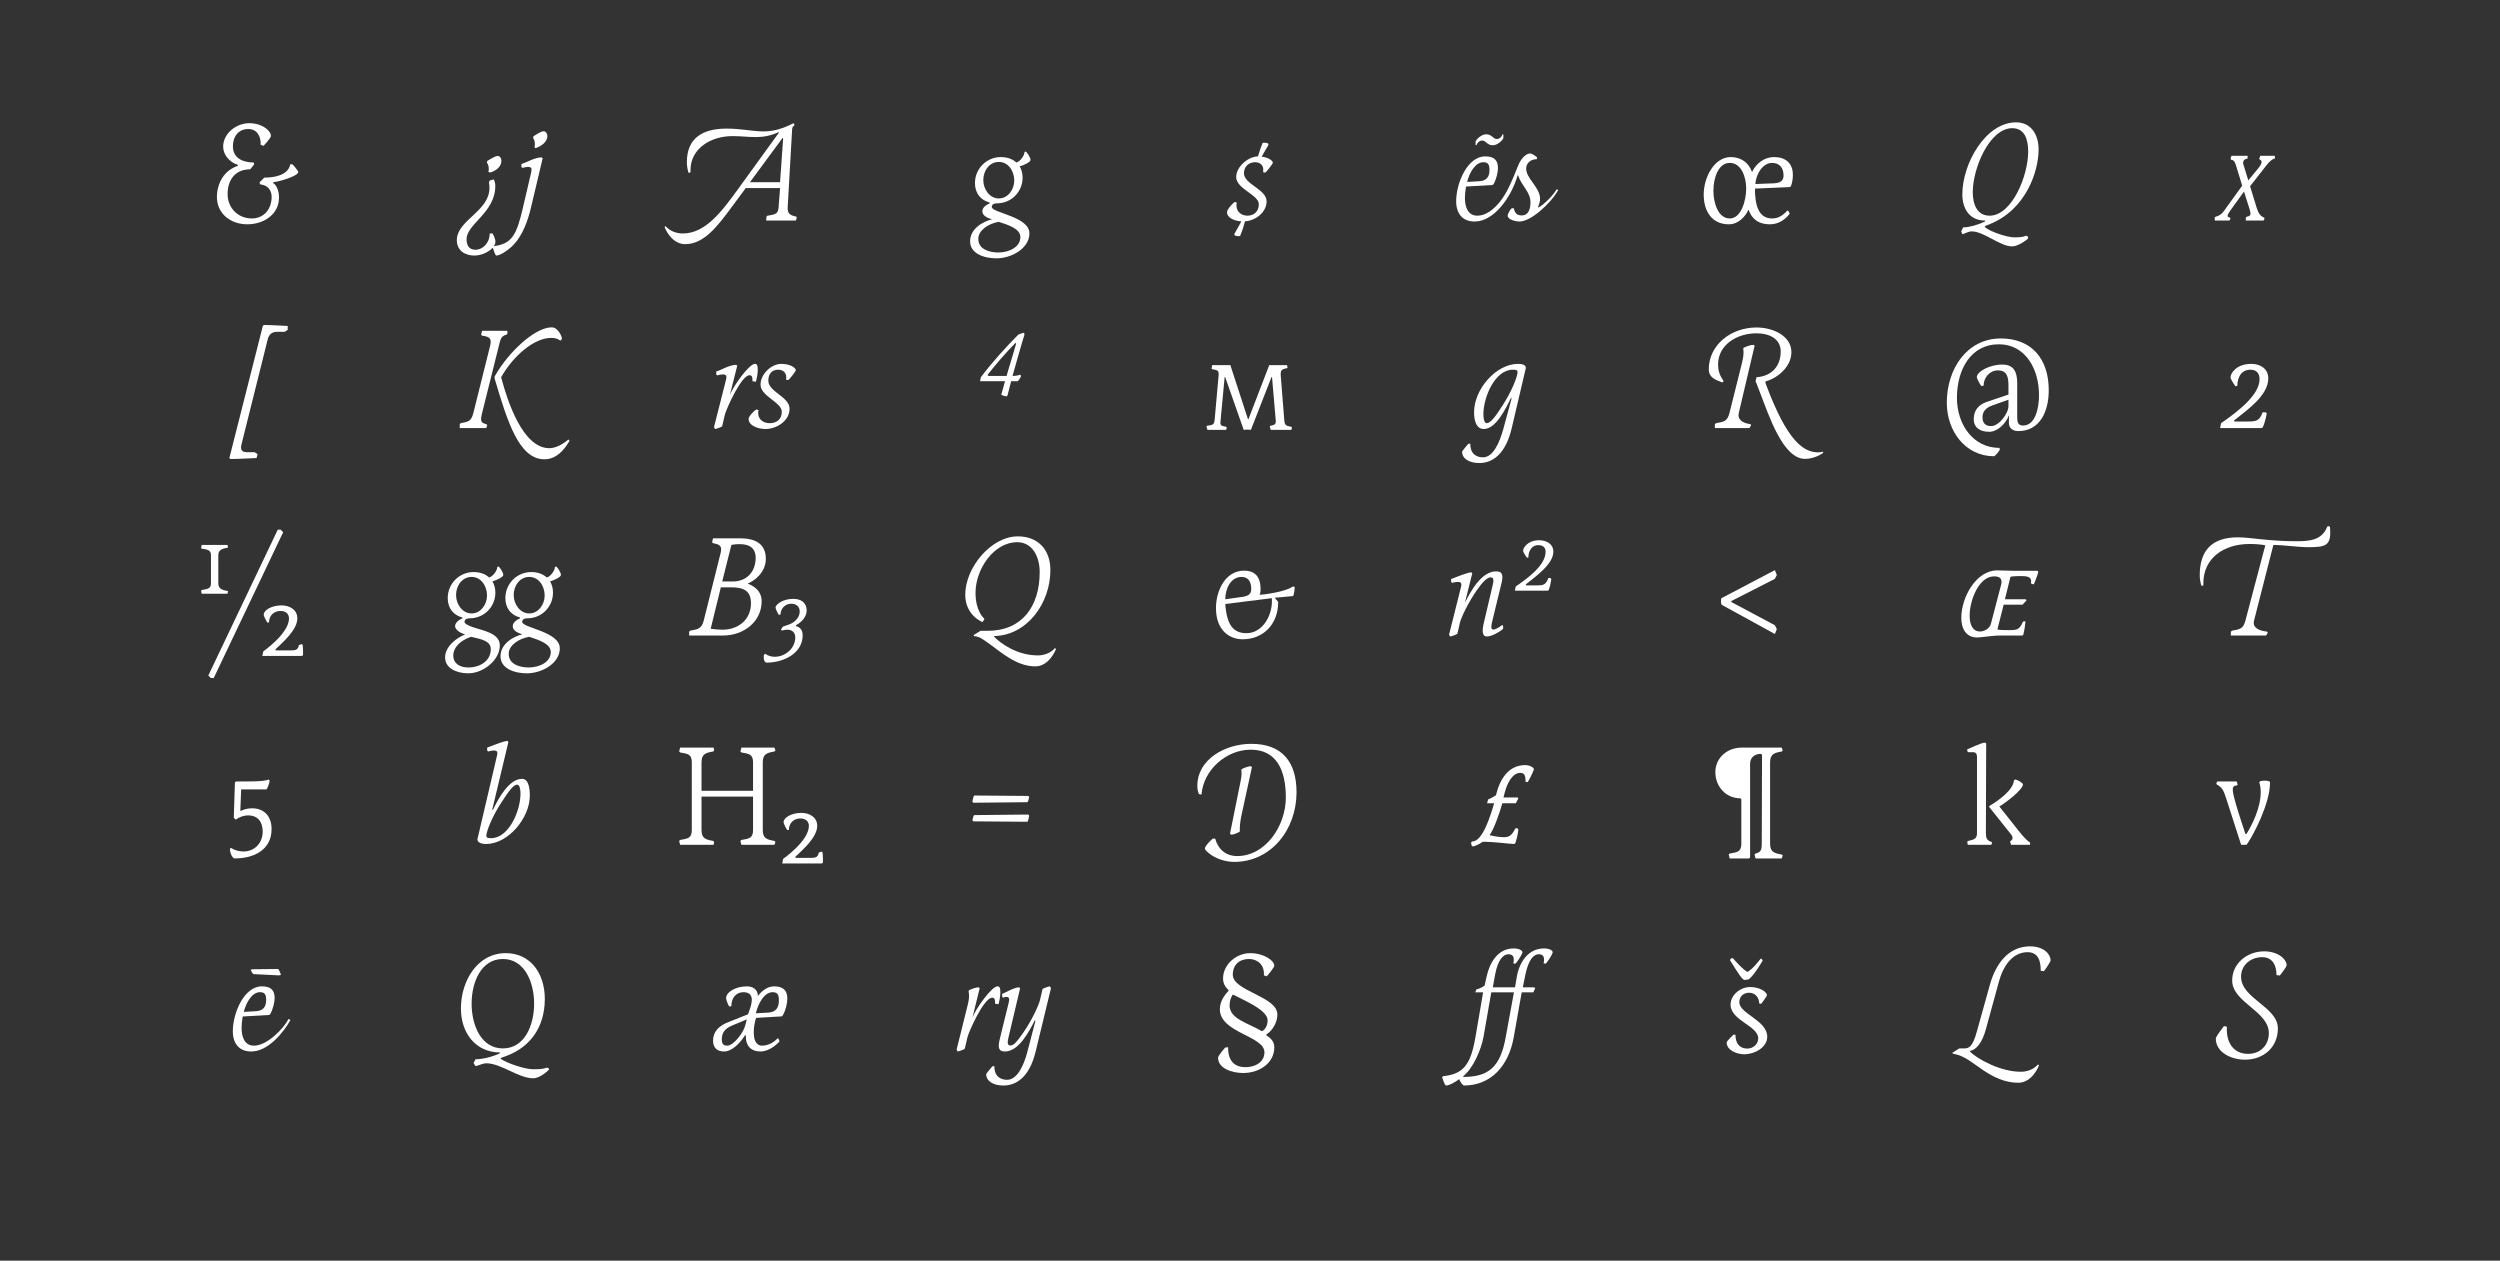 <?xml version="1.0" encoding="UTF-8"?>
<svg xmlns="http://www.w3.org/2000/svg" id="Layer_1" viewBox="0 0 1170 590">
  <rect x="0" y="0" width="1170" height="590" fill="#333333" stroke="none"/>
  <defs>
    <style>.cls-1{fill:#fff;}</style>
  </defs>
  <path class="cls-1" d="m1050.185,89.631l-6.306,8.775c-1.56,2.275-1.95,3.12-.195,3.445l.195.455-.52.91h-6.825l-.065-1.365.455-.455c1.17-.194,2.665-.91,3.965-2.795l8.45-11.7-2.729-8.971c-.715-2.34-1.04-2.925-2.471-3.185l-.26-.455.455-1.365h7.54v1.17l-.26.195c-1.43.194-2.145,1.234-1.69,2.729l2.275,7.41,4.875-5.915c1.235-1.56,2.016-3.314.521-3.77l-.26-.455.455-1.365h6.825l.064,1.17-.26.195c-1.17.194-2.47,1.43-4.16,3.64l-7.216,9.23,2.99,9.815c.91,2.86,1.69,4.095,3.575,4.875l.195.455-.455.91h-8.32v-1.365l.455-.455c2.015-.194,2.015-1.3,1.3-3.575l-2.6-8.19Z"></path>
  <path class="cls-1" d="m917.858,108.222l.909-1.819c2.73,0,6.631-1.04,10.206-2.73v-.455c-7.021,0-10.596-5.266-10.596-12.285,0-14.301,10.855-33.672,25.156-33.672,7.02,0,10.53,5.721,10.53,12.741,0,9.815-5.591,28.016-23.011,34.971l-2.016.78-.194.455c2.145,2.08,10.4,4.875,13.715,4.875,3.25,0,4.226-.195,5.655-.78l.91.455v.91c-.585.65-4.745,3.641-7.41,3.641-5.785,0-13.195-7.021-18.98-7.021-1.625,0-3.641,1.3-4.421,1.3l-.454-1.365Zm5.395-18.266c0,5.785,2.08,10.985,7.865,10.985,10.4,0,18.071-18.525,18.071-30.031,0-5.785-1.69-10.92-7.476-10.92-10.466,0-18.461,18.461-18.461,29.966Z"></path>
  <path class="cls-1" d="m821.314,88.266c0,6.761,1.235,13.976,7.995,13.976,3.056,0,5.136-1.495,7.086-3.64h.455l.779,1.365c-2.015,2.665-5.2,5.005-9.229,5.005-5.916,0-8.646-2.925-10.011-6.695h-.195c-1.495,3.315-4.745,6.695-9.1,6.695-7.866,0-11.766-6.045-11.766-13.911s4.81-17.55,12.675-17.55c4.745,0,8.451,2.6,9.945,7.02,2.08-4.42,6.11-7.02,10.271-7.02,5.461,0,8.841,2.859,8.841,8.32,0,1.625-.26,3.835-.91,5.265l-.455.455-16.381.715Zm-19.436.976c0,5.915,2.275,13,7.67,13s7.671-8.58,7.671-13.976-2.275-12.025-7.671-12.025-7.67,7.086-7.67,13.001Zm28.211-3.445c2.73-.13,4.615-.91,4.615-3.641,0-3.575-1.82-5.915-5.396-5.915-4.225,0-7.475,5.006-7.8,9.881l8.58-.325Z"></path>
  <path class="cls-1" d="m719.767,96.911l.26.195c2.405-1.235,7.216-5.98,8.45-8.516l.78.325c-3.38,6.176-12.74,14.756-18.136,14.756-1.82,0-5.525-.91-5.525-2.73,0-.91,1.495-3.445,1.95-3.445l.91-.064c.455,2.275,1.43,3.38,3.705,3.38,3.186,0,4.096-2.99,4.096-6.175,0-4.875-4.291-7.735-5.721-12.48l-.26-.195c-2.925,10.271-11.051,21.711-20.151,21.711-5.72,0-8.645-3.771-8.645-9.49,0-8.386,5.2-20.996,13.585-20.996,3.966,0,5.98,1.561,5.98,5.46,0,1.886-.715,5.2-2.08,7.541l-.455.39-12.415.715-.065.391c-.26,1.755-.455,3.444-.455,4.875,0,4.42,1.43,8.385,5.851,8.385,3.705,0,7.93-2.729,11.635-7.995,2.665-3.835,4.876-8.97,7.346-15.275,1.235-3.186,3.575-5.851,5.72-5.851,1.04,0,3.186,1.756,3.186,1.756l-.065.909c-2.729,0-5.005,1.69-5.005,4.421,0,4.68,6.5,8.775,6.5,14.105,0,1.495-.455,2.665-.975,3.899Zm-27.562-12.09c3.381-.195,4.876-1.886,4.876-5.266,0-2.34-.521-3.64-2.86-3.64-3.835,0-6.565,5.005-7.605,9.23l5.59-.325Zm-1.625-18.721c.455-.91,2.665-3.25,4.94-3.25,2.73,0,3.186,2.21,5.005,2.21,1.365,0,2.405-1.235,2.601-2.146h.455v1.82c-.455.91-2.665,3.25-4.94,3.25-2.729,0-3.185-2.21-5.005-2.21-1.365,0-2.405,1.235-2.601,2.146h-.455v-1.82Z"></path>
  <path class="cls-1" d="m577.688,109.457c.52-1.105,2.145-3.575,3.25-5.851-2.99-.194-6.695-1.495-6.695-4.354,0-1.365,3.186-4.681,3.641-4.681l.909.195c-.13.52-.13.975-.13,1.43,0,2.86,2.275,4.745,5.136,4.745,3.185,0,5.33-2.145,5.33-5.33,0-4.485-10.596-7.215-10.596-12.74,0-4.745,5.46-9.556,10.205-9.686.65-2.275,1.69-5.265,2.146-6.24.13-.26,2.535-.26,2.73.455v.455c-.521,1.04-2.016,3.315-3.12,5.46,3.25.391,5.2,1.95,5.2,2.86,0,.455-3.186,4.615-3.641,4.615l-.91-.195c.065-.455.065-.845.065-1.234,0-2.146-1.625-3.445-3.771-3.445-3.055,0-5.265,2.08-5.265,5.135,0,5.266,10.595,7.476,10.595,13.195,0,5.07-5.07,8.971-10.14,9.36-.521,2.405-1.756,5.721-2.211,6.761-.13.26-2.534.26-2.729-.455v-.455Z"></path>
  <path class="cls-1" d="m463.107,94.767c-4.16-1.105-6.825-4.291-6.825-9.101,0-6.695,5.396-12.155,12.091-12.155,2.99,0,5.524.909,7.28,2.535,1.625-.325,3.835-3.186,3.835-4.94l.455-.195c.455,0,2.34,2.601,2.34,3.965,0,.91-2.925,2.405-5.07,2.99.845,1.431,1.365,3.25,1.365,5.266,0,6.695-5.33,12.025-12.025,12.025-1.365,0-2.405.52-2.405,1.69,0,2.795,17.616,4.484,17.616,12.35,0,7.086-8.451,11.701-15.406,11.701-5.72,0-12.351-2.146-12.351-7.995,0-5.98,6.306-9.361,10.271-10.271-1.82-.455-4.55-1.625-4.55-3.771,0-1.495,1.43-2.86,3.38-3.641v-.454Zm4.096,23.4c5.069,0,10.335-2.535,10.335-7.215,0-3.9-5.59-5.655-10.141-7.15-5.135.975-9.555,4.095-9.555,7.995,0,4.875,5.135,6.37,9.36,6.37Zm.26-25.286c4.225,0,7.215-4.16,7.215-8.385,0-4.421-2.795-8.711-7.215-8.711s-7.28,4.096-7.28,8.516c0,4.29,2.99,8.58,7.28,8.58Z"></path>
  <path class="cls-1" d="m311.118,106.532v-.455l.455-.195s2.47,3.38,7.995,3.38c10.53,0,18.2-10.205,25.806-20.735l19.176-26.456-.26-.195c-7.931,3.641-13.521,1.82-21.451,1.82-10.205,0-19.695,5.785-19.695,15.99v.91l-.455.26h-.455c-.521-1.755-.78-3.38-.78-4.939,0-11.246,7.28-15.73,18.526-15.73,13,0,18.266,4.225,31.266-2.471l.455.195v.91s-.13.13-.26.13c-.26.195-.65.585-.715,1.43l-2.08,36.401c-.195,3.186.975,3.966,4.095,4.615l.13.455-.39,1.365h-13.911l.131-1.755.26-.455c3.25-.65,5.135-.521,5.395-3.705l.716-9.296h-16.056l-6.631,8.971c-6.564,8.84-12.87,17.291-21.711,17.291-6.564,0-9.555-7.735-9.555-7.735Zm39.847-21.256h14.105l1.43-20.346-.195-.455-15.34,20.801Z"></path>
  <path class="cls-1" d="m248.569,96.847c-1.43,6.11-3.771,12.936-8.125,17.615-1.82,1.95-6.046,5.136-8.126,5.136-.585,0-1.364-2.665-1.625-3.511h-.26c-1.82,1.886-5.07,3.511-8.45,3.511-4.42,0-8.19-2.405-8.19-7.15,0-9.49,15.275-13.456,15.275-24.506,0-.91-.064-1.885-.26-2.601l.455-.91,1.82-.454c.455.909.715,1.949.715,3.055,0,12.545-13.456,17.746-13.456,24.961,0,3.12,1.431,4.875,4.096,4.875,3.77,0,6.76-3.445,6.76-7.605h1.365s1.3,2.405,1.3,3.9c0,.65-.26,1.365-.715,2.016,8.516-1.041,10.66-5.331,13.65-18.267l3.836-16.445c.39-1.755-.065-2.34-1.495-2.34-.846,0-1.886.195-2.665.455l-.455-.455v-1.365c2.274-.65,6.305-3.12,9.49-3.12l.455.455-5.396,22.751Zm-20.541-21.516s3.641-2.341,4.811-2.341,1.82,1.105,1.82,2.275c0,2.665-2.471,4.681-5.2,5.46l-.91-.26c.13-.39.194-.975.194-1.43,0-1.3-.39-2.535-.909-2.795l.194-.91Zm21.646-11.57s3.444-2.341,4.68-2.341c1.105,0,1.82,1.17,1.82,2.275,0,2.665-2.86,4.811-5.591,5.655l-.455-.455c.131-.455.195-.975.195-1.43,0-1.235-.39-2.535-.845-2.796l.195-.909Z"></path>
  <path class="cls-1" d="m123.686,83.131c5.005,0,11.245-1.235,12.155-6.24h.91c.585.26,2.86,3.185,2.86,3.64,0,1.82-9.426,4.681-11.701,4.681v.455c1.301.91,2.666,3.185,2.666,6.825,0,7.8-7.086,12.48-14.886,12.48-7.735,0-14.171-5.005-14.171-12.74,0-6.436,3.38-12.546,9.815-14.626v-.455c-4.03-1.235-6.891-4.811-6.891-8.516,0-6.109,6.046-10.985,12.221-10.985,6.11,0,10.141,3.575,10.141,5.98,0,.976-3.445,4.615-3.445,4.615l-1.365-.455c.195-4.03-1.755-7.41-5.785-7.41-4.615,0-7.215,3.51-7.215,8.125,0,5.33,4.42,7.541,9.75,7.541l.195.909-1.82,2.275c-6.891,0-10.596,4.745-10.596,11.636,0,6.435,4.876,11.375,11.311,11.375,5.721,0,9.296-4.42,9.296-10.14,0-2.796-1.625-5.461-5.266-5.786l-.455-.909,2.275-2.275Z"></path>
  <path class="cls-1" d="m1053.175,173.021c-4.096,0-6.11,3.445-6.11,7.54l-.91.195s-2.275-3.12-2.275-4.226c0-1.56,2.47-6.24,9.751-6.24,4.354,0,7.93,2.405,7.93,6.761,0,8.255-10.335,15.08-16.056,19.761l.195.455h6.305c3.966,0,5.461-.325,6.891-4.291h1.495l.455.455s-.585,3.705-1.82,6.436l-.455.455h-19.565l.455-2.275c7.995-5.525,18.006-13.26,18.006-20.54,0-2.86-1.431-4.485-4.29-4.485Z"></path>
  <path class="cls-1" d="m944.054,195.642c0,1.886.455,3.511,2.73,3.511,5.851,0,7.476-8.386,7.476-14.236,0-12.35-6.436-23.791-18.786-23.791-13.195,0-19.631,11.896-19.631,25.092,0,12.35,7.54,23.4,19.891,23.4l.195.715c0,.455-2.275,3.186-2.73,3.186-13.325,0-22.101-11.7-22.101-25.026,0-15.86,9.426-30.096,25.286-30.096,14.235,0,22.426,9.36,22.426,24.246,0,10.075-4.226,19.11-14.301,19.11-2.47,0-4.354-1.365-4.354-3.835l.064-3.575c-1.56,3.965-5.33,7.735-9.295,7.735-4.096,0-7.216-1.82-7.216-5.915,0-3.966,2.08-6.695,6.046-8.061l10.205-3.445v-3.835c0-4.42-.585-7.476-5.005-7.476-3.771,0-6.631,3.381-6.631,7.15l-.91.195c-.455,0-2.274-3.641-2.274-4.096,0-2.729,6.045-5.979,11.96-5.979,5.266,0,6.955,3.38,6.955,8.645v16.381Zm-12.155,3.771c3.575,0,8.061-5.851,8.061-9.426v-2.925l-7.67,2.73c-2.73.975-4.485,2.729-4.485,5.46s1.365,4.16,4.095,4.16Z"></path>
  <path class="cls-1" d="m852.938,211.373l.391.52-.391.26s-3.575,2.601-8.19,2.601c-10.335,0-16.9-20.346-20.801-30.356l-2.34-6.045.455-1.82c6.955-.455,11.311-5.07,11.311-12.025,0-5.785-5.005-8.516-11.44-8.516-8.71,0-17.876,5.136-17.876,14.626,0,2.535.65,5.005,2.471,7.476v.455l-.455.455c-3.575-1.301-6.37-2.535-6.37-6.11,0-11.571,10.53-19.631,22.295-19.631,8.061,0,16.381,4.095,16.381,11.57,0,6.305-5.72,11.83-12.025,13.65-.325.26-.064.975.13,1.43,10.011,26.847,17.681,31.786,24.441,31.786,1.234,0,2.015-.324,2.015-.324Zm-37.831-40.952c.649-2.6,1.17-5.2.715-7.215l.195-.455c1.365-.65,3.314-1.365,4.68-1.365l.455.455-7.41,31.461c-.715,2.99,1.755,4.745,5.46,5.2l.325.455-.78,1.365h-16.186v-1.82l.585-.455c3.705-.649,5.266-.91,6.24-4.745l5.721-22.881Z"></path>
  <path class="cls-1" d="m707.48,200.388c-2.859,12.155-8.97,16.315-15.146,16.315-4.745,0-8.06-2.08-8.06-5.266,0-.455,2.6-3.314,2.925-3.77h.91c-.065,4.68,2.795,6.37,5.915,6.37,4.68,0,7.735-6.565,9.686-13.846l3.705-13.65-.195-.455c-2.73,5.59-7.215,14.69-12.806,14.69-3.64,0-4.55-4.16-4.55-7.865,0-10.66,10.205-22.621,20.605-22.621,3.186,0,3.771,1.235,3.575,2.146l-6.565,27.951Zm.455-27.366c-8.125,0-13.715,12.545-13.715,20.931,0,1.625.324,4.095,1.56,4.095,1.95,0,4.42-3.64,7.346-8.19,4.55-6.955,7.085-13.845,7.085-15.665,0-.91-.455-1.17-2.275-1.17Z"></path>
  <path class="cls-1" d="m601.025,196.422c.195,2.6.715,2.86,3.315,3.315l.26.194-.195,1.235h-9.686l-.455-1.43.195-.455c2.08-.325,2.73-.78,2.601-2.405l-1.756-20.476-.26.13-9.62,24.636c-.325-.065-1.3-.13-1.69-.13-.455,0-1.3.064-1.689.13l-8.646-24.636-.26-.13-1.95,20.801c-.195,1.95.39,2.145,2.665,2.535l.26.194-.26,1.235h-8.775l-.455-1.43.195-.455c2.6-.455,3.38-.261,3.64-2.86l1.82-20.411c.26-2.6-.325-2.795-3.056-3.25l-.194-.26.26-1.625h8.516l8.189,25.156.261.194,9.75-25.351h8.32l.26,1.17-.194.26c-2.73.455-3.186,1.04-2.99,3.641l1.625,20.476Z"></path>
  <path class="cls-1" d="m471.525,185.047l-.455.455c-1.105,0-2.471-.78-2.471-.78l1.756-6.306h-11.701l.391-1.885c4.81-6.436,11.766-14.17,17.485-19.891,0,0,2.016-.91,2.73-.91l.194.91c-.909,2.6-5.59,19.306-5.59,19.306,1.235,0,2.535-.195,3.51-.585l.455.455c0,.91-1.495,2.6-1.495,2.6h-3.12l-1.689,6.631Zm-.455-9.101l4.485-15.08-.195-.455c-4.29,4.16-10.79,11.83-13.195,15.08l.455.455h8.45Z"></path>
  <path class="cls-1" d="m339.816,177.571c.454-1.755-.065-2.34-1.495-2.34-.846,0-1.886.195-2.665.455l-.455-.455v-1.365c2.274-.65,6.175-3.12,9.36-3.12l.455.455-3.445,13.65c1.625-4.225,9.035-14.561,11.7-14.561.91,0,1.365.521,1.365,2.795s-.715,5.136-.91,5.591l-1.561-.261c0-2.015-.194-2.795-1.43-2.795-3.771,0-10.855,15.73-11.57,18.721l-1.17,5.07c-.13.455-2.99,1.365-3.38,1.365l-.455-.91,5.655-22.296Zm32.631-4.29c0,.455-3.186,4.615-3.641,4.615l-.909-.195c.064-.455.064-.845.064-1.234,0-2.146-1.625-3.445-3.771-3.445-3.055,0-4.614,2.08-4.614,5.135,0,5.266,9.945,7.476,9.945,13.195,0,5.461-5.851,9.426-11.311,9.426-3.25,0-7.865-1.495-7.865-4.745,0-1.365,3.185-4.355,3.64-4.355l1.04.195c-.195.52-.195.975-.195,1.43,0,2.99,2.405,4.745,5.396,4.745,3.38,0,5.655-1.95,5.655-5.33,0-4.485-9.945-7.215-9.945-12.74,0-4.811,4.94-9.686,9.75-9.686,4.226,0,6.761,1.885,6.761,2.99Z"></path>
  <path class="cls-1" d="m225.624,193.302c-.91,3.771-.65,4.551,1.95,5.2l.455.455-.455,1.365h-12.416v-1.82l.455-.455c3.575-.649,4.94-.91,5.915-4.745l7.865-31.526c.78-3.25-.13-4.225-3.77-4.68l-.455-.455.455-1.82h11.83v1.365l-.455.455c-2.47.65-2.729,1.95-3.51,5.135l-7.865,31.526Zm32.566-40.106c3.185,0,4.875,4.745,4.81,5.2l-.455.91h-.455c-.91-.585-1.885-1.17-4.225-1.17-7.735,0-17.551,8.19-23.336,18.396,2.99,11.44,10.141,32.956,22.296,33.217,2.795.064,5.85-1.301,9.165-4.03l.455.26v.455c-1.82,3.185-5.59,8.516-11.636,8.516-12.025,0-17.42-17.941-23.336-37.832v-.91c6.371-11.375,18.852-23.011,26.717-23.011Z"></path>
  <path class="cls-1" d="m112.992,208.058c-.585,2.34.195,3.575,2.535,3.575h3.64l1.365.91-.455,1.82c-1.365,0-8.19.454-12.285.454l-.455-.454,15.666-61.817.454-.455c4.096,0,9.815.455,11.181.455v1.819l-1.365.91h-3.64c-2.34,0-3.771,1.235-4.355,3.575l-12.285,49.207Z"></path>
  <path class="cls-1" d="m1054.897,290.407c-.845,3.315,2.08,4.745,6.11,5.2l.325.455-.78,1.365h-16.511v-1.82l.585-.455c3.705-.649,5.266-.91,6.24-4.745l9.296-35.231c-2.405-.39-4.29-.585-7.41-.585-11.896,0-21.581,6.501-21.581,18.396v.91l-.455.261h-.455c-.521-1.756-.78-3.381-.78-4.94,0-11.896,5.98-17.746,17.876-17.746,5.72,0,14.495,1.82,26.976,1.82,5.591,0,12.221-.064,14.756-6.695l.455-.455.91.455c.65,8.58-1.495,9.49-10.075,9.49-4.94,0-11.506-1.04-16.446-1.04l-9.035,35.361Z"></path>
  <path class="cls-1" d="m917.891,289.173c0-9.751,7.021-22.231,16.771-22.231,2.47,0,5.396.195,8.255.195h10.596l.455.455c-.65,2.405-2.145,5.915-2.145,5.915l-1.365-.455c.064-.39.13-.715.13-1.04,0-2.145-2.08-2.405-4.875-2.405-3.705,0-4.811.325-4.811.325l-2.6,10.53h9.685l.455.455-1.885,2.08h-8.841l-2.925,11.506c.65.39,2.925.39,5.2.39,3.965,0,5.07-.064,6.761-3.965l.91-.195.26.195s-.391,3.705-.976,6.045l-.455.455h-11.115c-2.665,0-8.255.91-10.141.91-4.875,0-7.345-3.835-7.345-9.165Zm13.846,2.795l4.875-18.656c.455-2.535-.715-3.575-3.38-3.575-7.15,0-11.44,11.246-11.44,18.396,0,4.16,1.364,7.41,4.875,7.41,1.885,0,4.485-1.301,5.07-3.575Z"></path>
  <path class="cls-1" d="m810.361,281.242l-.194.455,20.476,10.92.91,1.82-.91,2.275-24.636-13.521c-.91-.391-.455-3.186-.455-3.186l25.091-13.195.91,2.275-.91,1.819-20.281,10.336Z"></path>
  <path class="cls-1" d="m679.141,270.972c1.365-.455,7.605-3.12,9.425-3.12l.455.455-3.444,13.78c2.795-5.59,7.8-14.69,14.625-14.69,3.38,0,3.25,2.405,2.405,5.915l-3.965,16.315c-.65,2.666-1.301,5.006.26,5.006,1.235,0,3.445-1.561,4.095-2.146l.455.455v1.365c-.975.975-5.135,3.575-7.54,3.575-2.34,0-2.405-2.601-1.365-6.891l3.965-16.835c.455-1.95.846-3.966-.845-3.966-1.82,0-4.03,2.535-6.436,5.916-3.705,5.265-7.345,12.545-7.995,15.34l-1.17,5.07c-.13.455-3.055,1.365-3.445,1.365l-.455-.91,5.591-22.296c.455-1.755-.065-2.34-1.495-2.34-.845,0-1.885.195-2.665.455l-.455-.455v-1.365Z"></path>
  <path class="cls-1" d="m719.83,255.111c-2.73,0-4.551,2.535-4.551,5.785l-.649.13s-1.82-2.405-1.82-3.315c0-1.234,2.08-4.875,7.476-4.875,3.77,0,6.695,1.95,6.695,5.33,0,5.851-8.386,11.701-12.936,15.341l.194.455h4.94c3.12,0,4.29-.26,5.46-3.445h.91l.455.455s-.325,3.056-1.234,5.2l-.391.26h-15.405l.39-1.95c6.24-4.29,13.976-10.14,13.976-16.25,0-1.82-.975-3.12-3.51-3.12Z"></path>
  <path class="cls-1" d="m605.933,274.677s-.195,4.16-.91,4.29l-8.45.78,1.625,1.95c0,10.79-7.346,17.485-16.576,17.485-6.435,0-12.545-4.355-12.545-14.561,0-8.58,4.615-17.551,13.13-17.551,5.266,0,7.735,3.055,7.735,8.516,0,1.689-.194,2.274-.455,2.795,6.436-.521,13.586-2.275,15.536-3.9l.91.195Zm-24.637,4.68c2.535-.325,4.291-1.17,4.291-3.64,0-3.511-1.431-5.721-4.551-5.721-5.07,0-7.605,5.591-7.605,10.466l7.865-1.105Zm13.911.585l-21.776,2.73c.716,10.141,3.966,13.65,9.945,13.65,7.866,0,12.48-9.035,11.831-16.381Z"></path>
  <path class="cls-1" d="m465.123,297.883c3.51,3.575,11.115,8.84,20.541,8.84,5.525,0,7.995-3.38,7.995-3.38l.455.195v.455s-3.056,7.865-9.556,7.865c-8.84,0-15.926-6.565-20.995-10.141-3.641-2.535-4.746-3.705-7.735-4.03l-.195-.455,3.25-2.015h3.38c16.056,0,24.312-11.44,24.312-27.496,0-7.15-3.381-13.976-10.53-13.976-10.986,0-19.501,12.676-19.501,23.661,0,8.775,3.965,11.96,3.965,11.96l.195.455-.91,1.3s-8.061-3.055-8.061-12.805c0-12.61,12.025-27.302,24.636-27.302,9.49,0,15.211,6.306,15.211,15.796,0,15.405-10.79,30.421-26.196,30.876l-.26.195Z"></path>
  <path class="cls-1" d="m349.893,273.117c4.484,1.689,6.564,4.615,6.564,8.255,0,9.62-8.45,16.056-18.07,16.056h-15.86v-1.82l.455-.455c3.64-.649,5.395-.91,6.37-4.745l7.865-31.461c.91-3.64-.455-4.095-3.51-4.745l-.455-.455.455-1.82h12.545c7.15,0,12.155,2.471,12.155,9.621,0,6.564-5.655,10.465-8.515,11.57Zm1.56,9.23c0-5.851-3.38-7.476-9.23-7.476h-4.875l-4.745,19.37s2.795.455,5.525.455c7.54,0,13.325-4.81,13.325-12.35Zm-13.455-10.206h4.875c6.63,0,10.79-4.55,10.79-11.181,0-3.835-2.274-6.305-7.41-6.305-2.73,0-3.965.39-3.965.39l-4.29,17.096Z"></path>
  <path class="cls-1" d="m357.431,307.698c0-.521,0-1.04.26-1.495l.455-.195c1.235.846,2.73,1.365,4.42,1.365,5.006,0,9.621-4.03,9.621-9.035,0-2.405-1.495-3.641-3.771-3.641-.78,0-1.885.195-2.47.391l-.455-.455.91-1.365,2.21-.78c3.185-.91,5.655-3.38,5.655-6.305,0-2.275-1.625-3.641-3.9-3.641-2.86,0-5.07,2.21-5.07,5.07l-.845.13s-1.495-2.47-1.495-3.51,2.99-3.965,8.32-3.965c3.64,0,6.24,1.819,6.24,5.46,0,2.795-2.21,5.395-4.94,6.825l-.13.455c2.275.585,3.185,2.08,3.185,4.42,0,8.125-8.645,12.676-16.771,12.676-1.04,0-1.43-1.301-1.43-2.405Z"></path>
  <path class="cls-1" d="m233.912,302.043c0,6.955-7.801,13.065-14.756,13.065-5.265,0-10.855-2.21-10.855-7.476,0-5.135,5.591-9.295,9.426-10.726-2.795-.715-4.745-2.47-4.745-3.835,0-1.495,1.43-2.86,3.38-3.641v-.454c-4.16-1.105-6.825-4.291-6.825-9.101,0-6.695,5.396-12.155,12.091-12.155,2.99,0,5.524.909,7.28,2.535,1.625-.325,3.835-3.186,3.835-4.94l.455-.195c.455,0,2.34,2.601,2.34,3.965,0,.91-2.925,2.405-5.07,2.99.845,1.431,1.365,3.25,1.365,5.266,0,6.695-5.33,12.025-12.025,12.025-1.365,0-2.405.52-2.405,1.69,0,.779,1.43,1.56,3.575,2.34,4.615,1.689,12.936,2.729,12.936,8.646Zm-4.226,1.819c0-3.835-3.899-4.615-9.229-5.85-5.266,1.819-8.32,5.135-8.32,8.71,0,3.9,3.12,5.655,7.02,5.655,5.461,0,10.53-3.055,10.53-8.516Zm-8.97-16.771c4.225,0,7.215-4.16,7.215-8.385,0-4.421-2.795-8.711-7.215-8.711s-7.28,4.096-7.28,8.516c0,4.29,2.99,8.58,7.28,8.58Zm22.621,1.886c-4.16-1.105-6.826-4.291-6.826-9.101,0-6.695,5.396-12.155,12.091-12.155,2.99,0,5.525.909,7.28,2.535,1.625-.325,3.835-3.186,3.835-4.94l.455-.195c.455,0,2.34,2.601,2.34,3.965,0,.91-2.925,2.405-5.069,2.99.845,1.431,1.364,3.25,1.364,5.266,0,6.695-5.33,12.025-12.025,12.025-1.364,0-2.404.52-2.404,1.69,0,2.795,17.615,4.484,17.615,12.35,0,7.086-8.45,11.701-15.405,11.701-5.721,0-12.351-2.146-12.351-7.995,0-5.98,6.305-9.361,10.271-10.271-1.82-.455-4.551-1.625-4.551-3.771,0-1.495,1.431-2.86,3.381-3.641v-.454Zm4.095,23.4c5.07,0,10.335-2.535,10.335-7.215,0-3.9-5.59-5.655-10.14-7.15-5.136.975-9.556,4.095-9.556,7.995,0,4.875,5.135,6.37,9.36,6.37Zm.26-25.286c4.226,0,7.216-4.16,7.216-8.385,0-4.421-2.796-8.711-7.216-8.711s-7.28,4.096-7.28,8.516c0,4.29,2.99,8.58,7.28,8.58Z"></path>
  <path class="cls-1" d="m106.721,276.691l-.26,1.17h-12.091l-.26-1.56.455-.195c3.185-.455,4.16-1.04,4.16-3.12v-13.13c0-2.016-.976-2.665-4.16-3.056l-.455-.195.26-1.56h12.091l.26,1.104-.26.195c-2.86.455-4.291,1.235-4.291,3.511v13.13c0,2.34,1.431,3.12,4.291,3.575l.26.13Zm-9.23,39.457l1.17,1.17h1.365l32.501-68.253-1.17-1.17h-1.365l-32.501,68.253Zm37.767-26.717c0-2.274-1.69-3.51-3.966-3.51-3.12,0-5.395,2.21-5.395,5.396h-.846s-1.625-2.795-1.625-3.641c0-2.21,3.836-4.354,8.32-4.354,3.9,0,7.41,2.08,7.41,6.045,0,5.396-6.694,11.115-10.27,14.561l.194.455h6.891c2.145,0,3.575-.13,3.9-2.471l1.3-.454.455.194s.325,2.405.195,4.875l-.391.455h-18.655l.455-2.145s12.025-8.386,12.025-15.406Z"></path>
  <path class="cls-1" d="m1051.387,395.378h-2.535l-7.15-22.166c-1.04-3.185-1.755-4.745-4.29-6.11l-.195-.455.455-.91h9.101l.455,1.365-.26.455c-1.235.065-2.016.521-2.016,1.755,0,1.04-.325,2.405,5.915,20.996h.455c2.73-4.29,6.695-12.351,6.695-19.565,0-1.561-.195-3.12-.649-4.551l.194-.455c.521-.324,1.69-.39,2.405-.39,1.3,0,2.405.325,2.405.78,0,10.205-7.995,24.766-10.075,27.886l-.91,1.365Z"></path>
  <path class="cls-1" d="m929.396,389.853c0,2.21.391,3.511,2.601,4.16l.26.195-.26,1.17h-11.115l-.195-1.625.455-.195c2.73-.649,4.095-.975,4.095-3.705v-35.556c0-1.365-.455-2.275-1.819-2.275h-2.275l-.455-.455v-.91c1.365-.455,6.565-3.12,8.386-3.12l.455.455-.131,41.861Zm1.561-12.155v-.455c4.29-2.535,11.115-7.346,11.57-11.96l.455-.455c1.365,0,3.771,1.755,3.771,2.21,0,2.535-8.256,8.775-11.051,10.4l8.905,11.245c.975,1.17,3.315,4.29,5.46,5.655v1.04h-8.905l-.455-1.56.261-.261c.649-.39.909-.845.909-1.365,0-.585-.324-1.234-.909-1.949l-10.011-12.546Z"></path>
  <path class="cls-1" d="m824.63,353.256l-.455-.454c-3.055,0-5.135,1.689-5.135,4.745v43.746l-.455.455h-9.101l-.455-1.82.455-.455c3.835-.649,5.46-.909,5.46-4.745v-20.671l-.455-.454c-6.76,0-11.7-5.461-11.7-12.221s5.59-11.506,12.351-11.506h18.721l.455,1.365-.455.455c-3.835.65-5.46,1.365-5.46,5.2v37.831c0,3.836,1.625,4.551,5.46,5.2l.455.455-.455,1.365h-12.285l-.455-1.82.455-.455c2.47-.649,2.925-1.56,2.925-4.745l.13-41.472Z"></path>
  <path class="cls-1" d="m688.987,393.818c4.876,0,8.45-11.7,10.271-17.876h-3.314l.52-1.82c1.365-.455,3.641-1.95,3.641-1.95,1.885-7.8,5.979-14.105,13.78-14.105,1.95,0,4.16,1.171,3.965,2.08-.325,1.105-2.665,5.916-2.99,5.916l-.91-.261c0-2.274-.194-4.095-2.47-4.095-3.705,0-6.175,5.07-7.15,8.84l-.715,2.666h6.695l.26.454-1.17,2.275h-6.306c-1.56,5.46-3.965,12.091-5.979,14.95,1.689.391,4.615.91,6.305.91,2.471,0,3.9-.26,5.785-4.16h.91l.455.455s-.13,2.795-1.365,6.436l-.455.455c-2.21,0-9.035-1.04-14.82-1.04-1.625,1.17-3.705,2.146-4.811,2.146-.324,0-.715-1.365-.649-1.82l.52-.455Z"></path>
  <path class="cls-1" d="m577.592,403.373c-4.485,0-10.335-1.885-13.521-5.72l-.195-.455c0-1.365,3.445-4.745,3.9-4.745h.91c1.43,5.135,5.135,8.19,10.271,8.19,13.325,0,22.815-14.105,22.815-27.431,0-12.351-4.095-22.361-16.445-22.361-11.44,0-22.101,9.49-23.011,20.931h-.91l-.455-.455c-.455-1.365-.585-2.21-.585-3.575,0-12.351,12.936-19.631,25.286-19.631,14.3,0,21.126,8.386,21.126,22.687,0,17.355-11.831,32.565-29.187,32.565Zm3.38-21.646c-.455,2.016-.91,5.785-.715,7.15l-.195.455c-1.364.65-2.6,1.3-3.965,1.3l-.455-.455,4.55-22.556c.521-2.6,1.171-5.2.716-7.215l.194-.455c1.365-.65,2.99-1.365,4.355-1.365l.455.455-4.94,22.686Z"></path>
  <path class="cls-1" d="m481.211,372.497l.455.455s-.455,2.471-.91,2.471l-25.221.26-.455-.455s.455-2.925.909-2.925l25.222.194Zm-25.676,11.896l-.455-.455s.455-2.47.909-2.47l25.222-.26.455.455s-.455,2.925-.91,2.925l-25.221-.195Z"></path>
  <path class="cls-1" d="m356.978,388.357c0,3.835,1.625,4.551,5.46,5.2l.455.455-.455,1.365h-15.471l-.454-1.82.454-.455c3.836-.649,5.461-.91,5.461-4.745v-15.535h-24.116v15.535c0,3.835,1.625,4.551,5.46,5.2l.455.455-.26,1.365h-15.666l-.455-1.82.455-.455c3.836-.649,5.461-.91,5.461-4.745v-31.461c0-3.835-1.625-4.095-5.461-4.745l-.455-.455.455-1.82h15.666l.26,1.365-.455.455c-3.835.65-5.46,1.365-5.46,5.2v13.195h24.116v-13.195c0-3.835-1.625-4.095-5.461-4.745l-.454-.455.454-1.82h15.471l.455,1.365-.455.455c-3.835.65-5.46,1.365-5.46,5.2v31.461Z"></path>
  <path class="cls-1" d="m374.591,383.027c-3.12,0-5.396,2.21-5.396,5.396h-.845s-1.625-2.795-1.625-3.641c0-2.21,3.835-4.354,8.32-4.354,3.899,0,7.41,2.08,7.41,6.045,0,5.396-6.695,11.115-10.271,14.561l.195.455h6.89c2.146,0,3.575-.13,3.9-2.471l1.3-.454.455.194s.325,2.405.195,4.875l-.391.455h-18.655l.455-2.145s12.025-8.386,12.025-15.406c0-2.274-1.69-3.51-3.965-3.51Z"></path>
  <path class="cls-1" d="m230.596,379.192c2.73-5.72,7.671-14.69,13.716-14.69,2.99,0,3.641,4.16,3.641,7.865,0,10.4-10.076,22.621-20.477,22.621-3.185,0-4.225-1.365-4.029-2.275l9.165-39.131c.455-1.82-.065-2.341-1.495-2.341-.845,0-1.885.195-2.665.455l-.455-.455v-1.364c1.365-.455,7.67-3.12,9.49-3.12l.455.454-7.54,31.526.194.455Zm-.715,13.065c8.126,0,13.716-12.545,13.716-20.931,0-1.625-.325-4.095-1.561-4.095-1.949,0-4.354,3.705-7.345,8.255-4.55,6.955-7.085,13.78-7.085,15.601,0,.91.455,1.17,2.274,1.17Z"></path>
  <path class="cls-1" d="m126.188,365.282c0,.909-1.104,4.16-1.56,4.16h-11.766l-.39,9.815.194.26c1.04-.521,2.86-1.235,5.266-1.235,5.85,0,9.165,3.9,9.165,9.75,0,9.426-7.865,13.716-17.29,13.716-1.171,0-2.535-3.38-2.08-4.745l.454-.13c1.756,1.105,3.836,1.625,5.786,1.625,5.265,0,8.97-4.03,8.97-9.295,0-4.615-2.275-7.605-6.89-7.605-1.82,0-4.03.715-5.721,2.015l-.91-.91.521-16.511.455-.455c7.215,0,13,.065,15.34-.909l.455.455Z"></path>
  <path class="cls-1" d="m1070.141,451.729c0,.909-3.186,4.81-3.186,4.81l-1.56-.194c0-4.745-1.95-8.386-6.695-8.386-5.396,0-9.881,3.705-9.881,9.101,0,10.335,17.227,14.105,17.227,24.246,0,8.774-6.631,14.625-15.406,14.625-6.5,0-13.65-3.445-13.65-9.945,0-.91,3.835-5.785,3.835-5.785l1.365.325c-.455,7.085,2.86,12.676,9.945,12.676,5.655,0,9.686-4.03,9.686-9.686,0-10.336-17.161-14.366-17.161-24.637,0-7.995,6.956-13.65,14.951-13.65,6.76,0,10.53,3.836,10.53,6.501Z"></path>
  <path class="cls-1" d="m931.28,460.829c2.795-10.075,8.905-17.94,18.786-17.94,6.565,0,9.62,3.835,9.62,6.5,0,.91-3.12,5.136-3.12,5.136l-1.495-.195c0-4.745-1.235-8.71-6.175-8.71-7.021,0-11.44,6.435-13.456,13.976l-6.045,22.101c-1.82,6.565-4.55,9.62-7.476,10.141v.26c3.511,3.575,14.366,9.49,23.791,9.49,5.525,0,7.995-3.38,7.995-3.38l.455.194v.455s-3.055,7.865-9.555,7.865c-8.646,0-15.146-4.875-20.346-8.58-3.186-2.274-6.306-4.42-10.336-5.005l-.195-.455,3.251-2.015h2.21c2.404,0,4.03-.78,6.045-8.126l6.045-21.711Z"></path>
  <path class="cls-1" d="m818.617,464.6c-2.666,0-4.615,1.755-4.615,4.42,0,5.46,13.065,8.45,13.065,16.186,0,4.94-5.851,8.19-10.726,8.19-3.575,0-8.256-1.885-8.256-5.525,0-.715,3.186-3.64,3.186-3.64h.91c0,3.835,1.755,6.5,5.525,6.5,2.795,0,5.135-2.016,5.135-4.811,0-5.85-12.936-8.32-12.936-15.73,0-4.615,4.615-8.255,9.165-8.255,5.006,0,7.866,2.6,7.866,3.77,0,.65-2.73,4.096-2.73,4.096l-.91-.195c0-2.665-1.82-5.005-4.68-5.005Zm5.85-15.926h-.455c-2.274,2.795-3.64,4.485-5.785,5.98l-.455.194c-2.145-1.234-4.354-3.705-6.76-6.37h-.91l-.455.91c4.225,6.761,5.785,9.23,6.891,9.23l1.819-.26c2.535-1.756,6.565-8.775,6.565-8.775l-.455-.91Z"></path>
  <path class="cls-1" d="m712.682,462.064h5.33l.455.455-.846,1.885h-5.46l-3.705,20.866c-2.405,13.78-10.855,22.751-23.336,22.751-.455,0-1.755-1.625-2.21-2.99-2.08,1.56-4.681,2.99-6.176,2.99-.649,0-1.819-3.9-1.819-3.9l.455-.455c9.425-1.04,12.87-5.135,15.146-18.331l3.575-20.931h-3.641l.455-1.365c2.275-.454,3.9-1.819,3.9-1.819l.845-3.835c1.561-7.216,5.525-13.521,12.74-13.521,2.405,0,4.096.845,4.096,1.819,0,.91-2.925,5.33-3.38,5.33l-.91-.194c.194-.455.26-1.105.26-1.561,0-1.819-.715-2.665-2.535-2.665-2.275,0-4.94,2.405-6.24,9.686l-1.04,5.785h10.4l.78-4.68c1.17-7.216,5.525-13.521,12.74-13.521,2.405,0,4.095.845,4.095,1.819,0,.91-2.925,5.33-3.38,5.33l-.91-.194c.195-.455.261-1.105.261-1.561,0-1.819-.716-2.665-2.535-2.665-2.275,0-4.745,2.405-6.24,9.686l-1.17,5.785Zm-27.757,41.927c11.311,0,17.226-4.226,19.761-18.656l3.836-20.931h-10.596l-3.641,20.866c-1.17,6.175-4.81,14.625-9.555,18.461l.194.26Z"></path>
  <path class="cls-1" d="m581.816,502.171c-5.07,0-11.765-2.08-11.765-7.15,0-1.04,3.314-4.745,3.314-4.745l1.365-.195c0,5.785,2.405,9.36,8.19,9.36,4.55,0,8.84-2.405,8.84-6.955,0-7.735-20.865-9.101-20.865-20.15,0-3.12,1.56-6.046,4.095-8.646l-.194-.455c-1.431-1.43-2.405-2.99-2.405-5.33,0-6.5,6.175-11.831,12.675-11.831s11.311,3.511,11.311,5.851c0,.91-3.51,5.005-3.51,5.005l-1.365-.455c.391-5.135-3.25-7.67-6.955-7.67-4.55,0-7.605,2.795-7.605,7.346,0,7.735,20.866,10.075,20.866,18.655,0,3.51-2.08,7.41-5.2,9.36l.194.455c1.95,1.3,3.575,2.795,3.575,5.525,0,7.475-7.085,12.025-14.561,12.025Zm-4.81-36.727c-1.04,1.105-1.561,3.575-1.561,5.07,0,6.305,8.32,8.125,15.146,12.091,1.365-.586,2.665-2.535,2.665-5.07,0-4.681-10.14-8.971-16.25-12.091Z"></path>
  <path class="cls-1" d="m453.032,469.734c.521-2.145.65-4.16.26-5.85l.195-.455c1.365-.65,3.186-1.365,4.551-1.365l.454.455-3.38,13.65c1.625-4.225,9.035-14.561,11.7-14.561.91,0,1.365.521,1.365,2.795s-.715,5.136-.91,5.591l-1.56-.261c0-2.015-.195-2.795-1.43-2.795-3.771,0-10.855,15.73-11.571,18.721l-1.17,5.07c-.13.455-2.99,1.365-3.38,1.365l-.455-.91,5.33-21.451Zm31.656,22.361c-2.86,11.896-8.97,15.926-15.08,15.926-4.745,0-8.061-2.08-8.061-5.266,0-.455,2.6-3.314,2.925-3.77h.91c-.064,4.68,2.795,6.37,5.915,6.37,4.551,0,7.735-6.176,9.556-13.261l3.705-14.235-.195-.455c-2.665,5.2-7.54,14.69-14.04,14.69-3.38,0-3.25-2.405-2.405-5.915l4.16-16.966c.39-1.495.39-2.665-1.105-2.665-.454,0-.975.13-1.494.39l-.455-.455v-1.365c1.43-.454,5.59-3.055,7.93-3.055l.455.455-5.396,22.815c-.454,1.95-.845,3.966.846,3.966,1.82,0,3.51-2.471,5.915-5.851,3.705-5.265,7.28-12.61,7.931-15.405l1.17-5.07c.13-.455,3.12-1.365,3.51-1.365l.455.91-7.15,29.576Z"></path>
  <path class="cls-1" d="m353.856,476.365c-.52,1.43-1.104,4.095-1.104,6.63,0,3.12.779,6.37,3.899,6.37,2.73,0,5.396-1.43,7.216-3.38h.39l.585,1.365c-2.21,2.535-5.785,4.745-8.84,4.745-4.615,0-6.955-2.73-6.955-6.955v-.521l-.325-.194c-2.08,3.38-5.98,7.67-9.881,7.67-3.055,0-5.135-1.625-5.135-5.07,0-4.225,2.729-7.085,7.735-8.905l8.646-3.445.779-2.21c1.17-3.315,2.275-8.125-2.99-8.125-3.38,0-5.655,2.795-5.59,6.5l-.91.195c-.325,0-1.56-2.99-1.56-3.9,0-2.73,4.29-5.525,9.75-5.525,2.73,0,5.07,1.365,5.135,4.485,2.146-2.665,4.551-4.485,7.671-4.485,3.965,0,6.11,1.755,6.11,5.721,0,1.949-.715,5.46-2.146,7.865l-.455.455-12.025.715Zm-13.585,13c3.25,0,7.67-6.305,8.45-9.295l.779-2.99-6.694,2.795c-4.16,1.625-5.006,4.096-5.006,6.565,0,2.146.846,2.925,2.471,2.925Zm19.24-15.471c3.51-.194,5.005-2.145,5.005-5.654,0-2.471-.455-3.9-2.925-3.9-3.965,0-6.76,5.33-7.865,9.88l5.785-.325Z"></path>
  <path class="cls-1" d="m221.627,497.556l.91-1.82c3.25,0,7.605-1.04,11.311-2.729l.194-.455c-11.44,0-18.33-9.101-18.33-20.541,0-12.936,7.67-25.937,20.995-25.937,11.701,0,18.266,9.686,18.266,21.386,0,13.586-7.149,22.816-18.33,26.847l-2.146.78-.194.454c3.12,2.08,11.245,4.876,15.21,4.876,3.835,0,4.811-.195,6.5-.78l.91.455v.455c-.455.649-4.29,4.095-7.41,4.095-6.825,0-15.016-7.021-21.905-7.021-1.82,0-4.16,1.301-5.07,1.301l-.91-1.365Zm-.91-27.821c0,10.141,4.485,20.931,14.626,20.931s14.625-10.79,14.625-20.931-4.485-20.931-14.625-20.931-14.626,10.79-14.626,20.931Z"></path>
  <path class="cls-1" d="m128.527,467.069c0,1.886-.715,5.2-2.08,7.541l-.454.39-12.416.715-.064.391c-.261,1.755-.455,3.444-.455,4.875,0,4.42,1.43,8.385,5.85,8.385,6.11,0,13.911-8.06,16.121-12.48l.91.455c-3.251,5.915-10.531,14.756-18.331,14.756-5.721,0-8.646-3.771-8.646-9.49,0-8.386,5.2-20.996,13.586-20.996,3.965,0,5.979,1.561,5.979,5.46Zm-8.84,6.176c3.38-.195,4.875-1.886,4.875-5.266,0-2.34-.52-3.64-2.86-3.64-3.835,0-6.564,5.005-7.604,9.23l5.59-.325Zm-.975-17.355c-.455-.065-1.365-1.69-1.365-2.08l.91-.195,11.83-.13c.455.064,1.365,2.405,1.365,2.795l-.91.195-11.83-.585Z"></path>
</svg>
